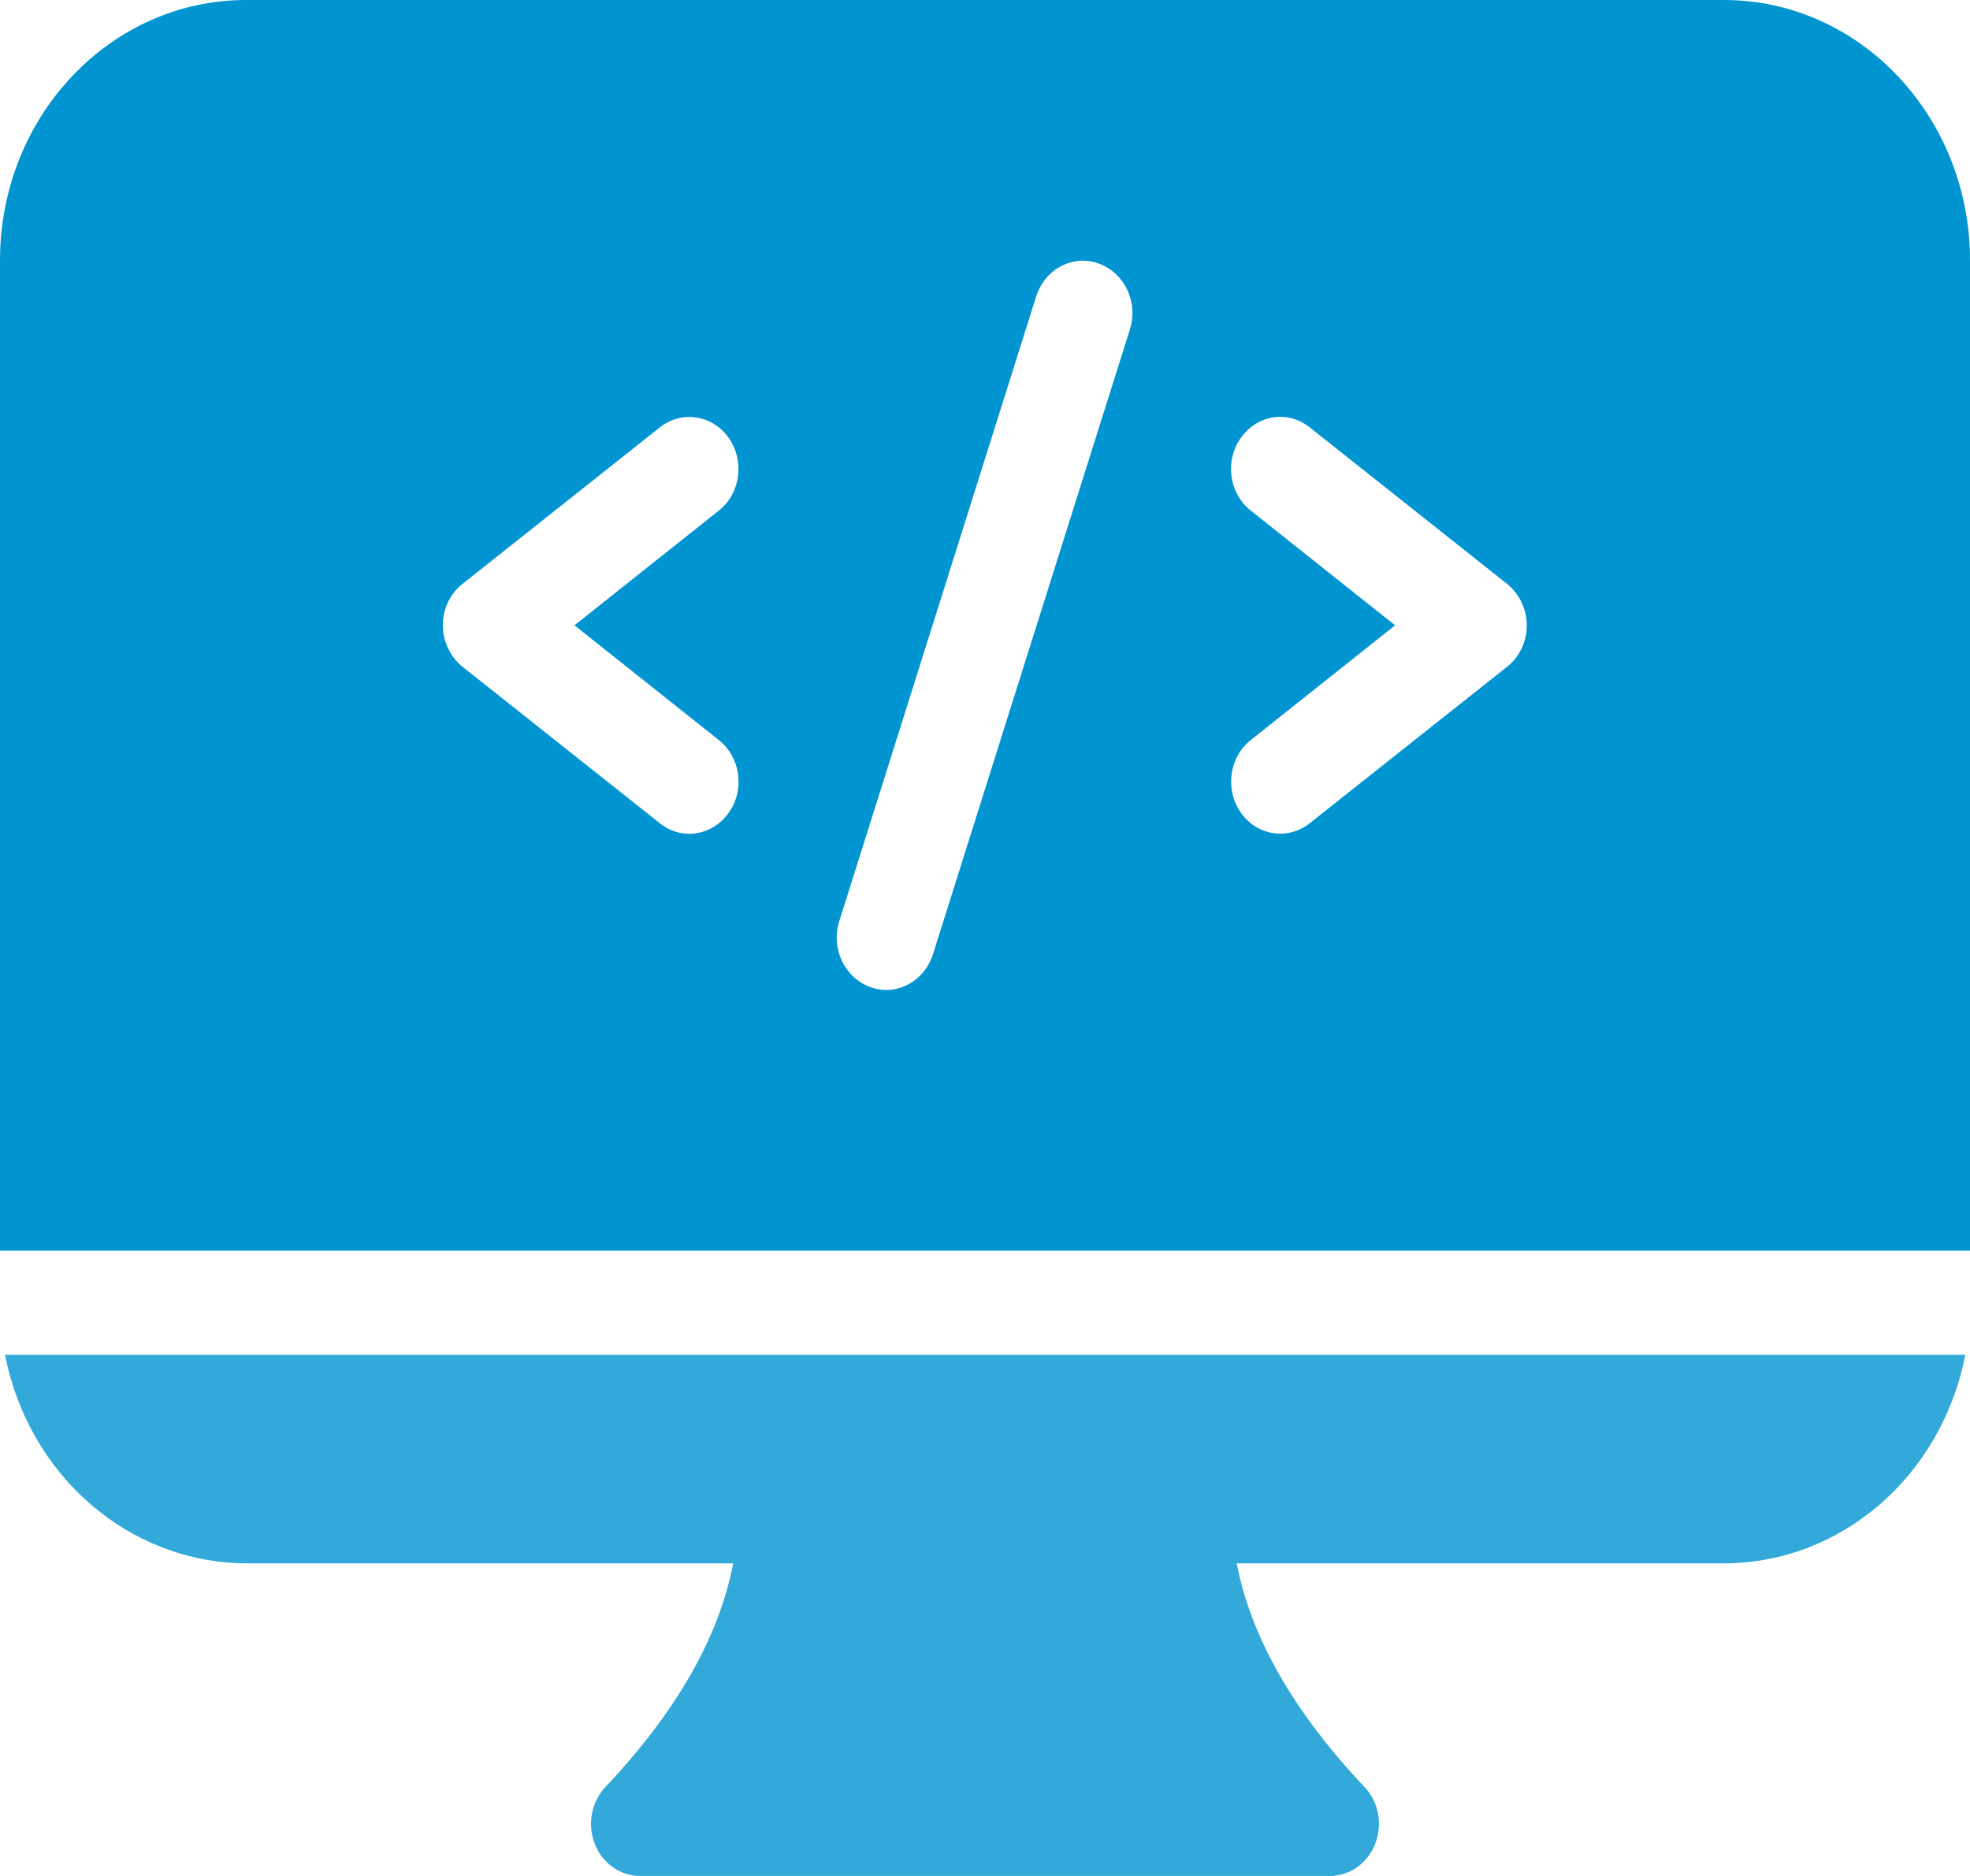<svg width="42" height="40" viewBox="0 0 42 40" fill="none" xmlns="http://www.w3.org/2000/svg">
<g clip-path="url(#clip0_1285_7225)">
<path d="M5.246 33.334H15.631C15.334 34.896 14.425 36.496 12.905 38.106C12.607 38.42 12.518 38.906 12.68 39.315C12.841 39.734 13.229 40.001 13.652 40.001H28.347C28.77 40.001 29.157 39.734 29.319 39.315C29.481 38.896 29.391 38.42 29.094 38.106C27.573 36.496 26.665 34.896 26.367 33.334H36.753C39.246 33.334 41.397 31.477 41.9 28.887H0.107C0.611 31.468 2.753 33.325 5.255 33.334H5.246Z" fill="#33A9DA"/>
<path d="M36.744 0H5.247C2.349 0 0 2.486 0 5.552V26.667H42V5.552C42 2.486 39.651 0 36.753 0H36.744ZM15.326 15.781C15.794 16.152 15.884 16.848 15.533 17.333C15.182 17.828 14.525 17.924 14.066 17.552L9.863 14.219C9.602 14.009 9.44 13.676 9.44 13.333C9.44 12.991 9.593 12.657 9.863 12.448L14.066 9.114C14.534 8.743 15.191 8.848 15.533 9.333C15.884 9.829 15.785 10.524 15.326 10.886L12.248 13.333L15.326 15.781ZM24.091 7.019L19.889 20.352C19.7 20.933 19.106 21.248 18.557 21.048C18.008 20.848 17.711 20.229 17.891 19.648L22.093 6.314C22.282 5.733 22.876 5.419 23.425 5.619C23.974 5.819 24.271 6.438 24.091 7.019ZM32.128 14.219L27.925 17.552C27.457 17.924 26.8 17.819 26.458 17.333C26.107 16.838 26.206 16.143 26.665 15.781L29.743 13.333L26.665 10.886C26.197 10.514 26.107 9.819 26.458 9.333C26.809 8.838 27.466 8.743 27.925 9.114L32.128 12.448C32.389 12.657 32.551 12.991 32.551 13.333C32.551 13.676 32.398 14.009 32.128 14.219Z" fill="#0094D1"/>
</g>
<defs>
<clipPath id="clip0_1285_7225">
<rect width="42" height="40.001" fill="white"/>
</clipPath>
</defs>
</svg>
